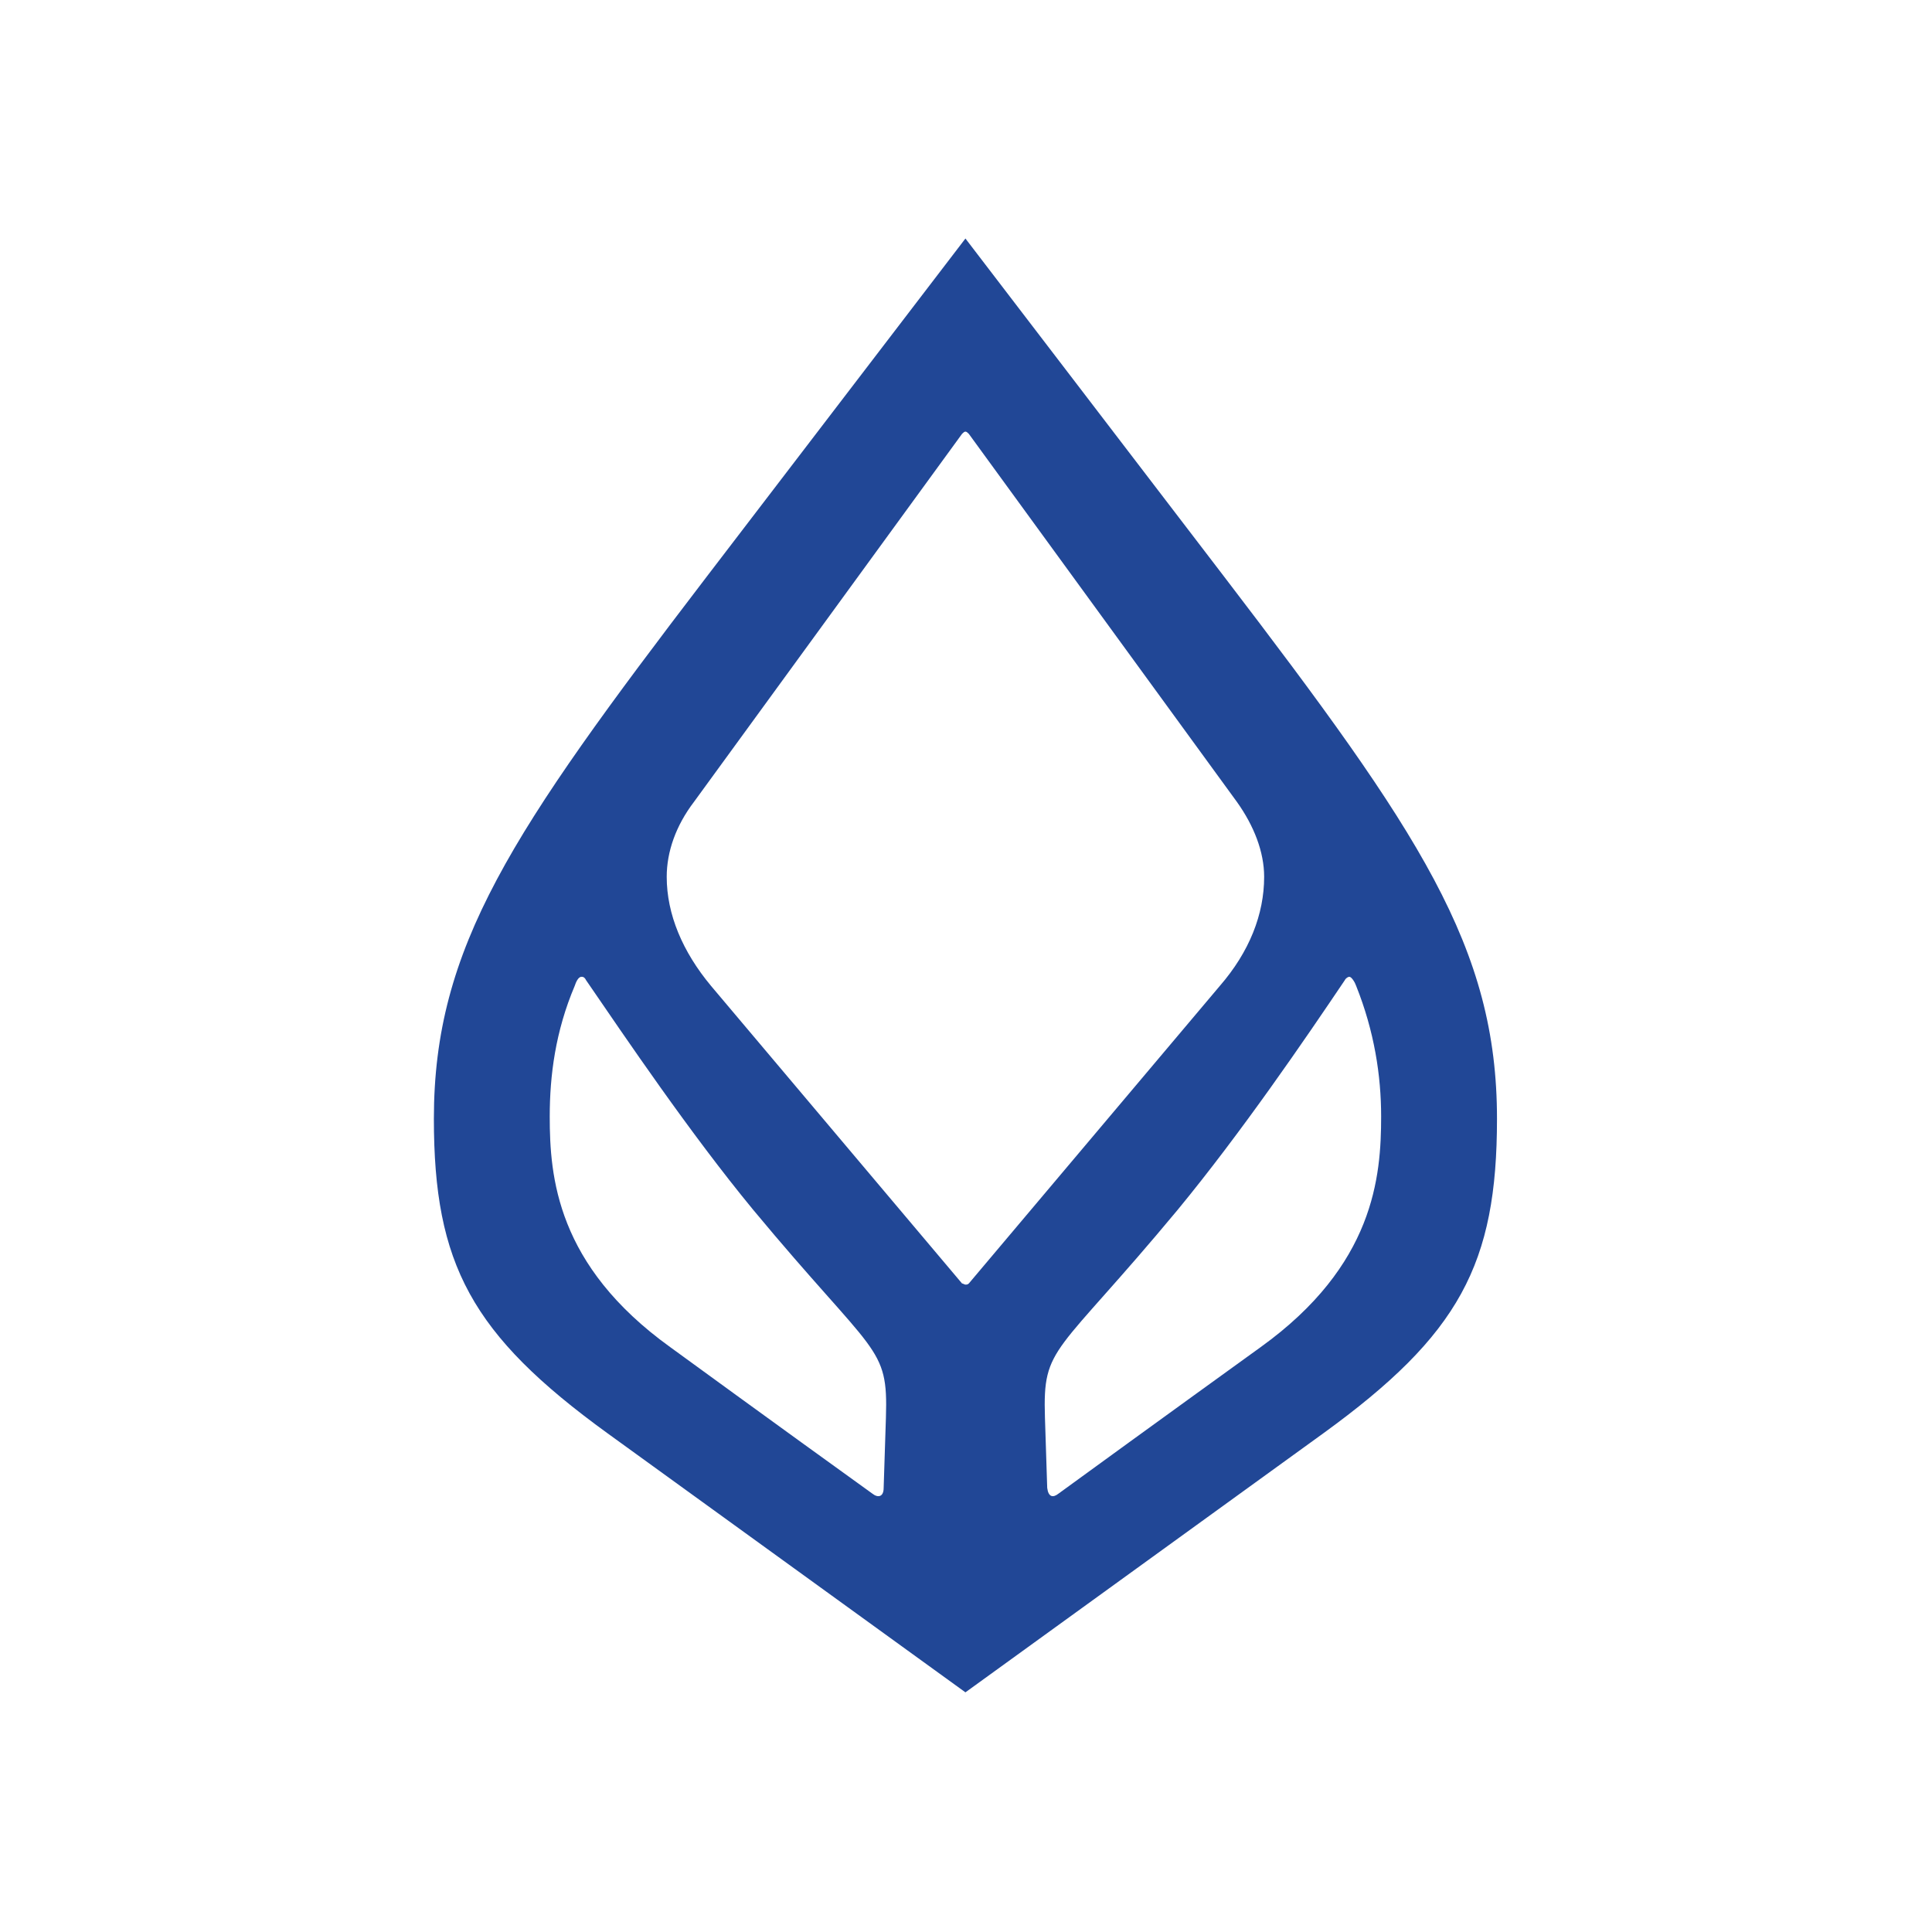 <?xml version="1.0" encoding="utf-8"?>
<!-- Generator: Adobe Illustrator 23.0.3, SVG Export Plug-In . SVG Version: 6.00 Build 0)  -->
<svg version="1.1" id="Layer_1" xmlns="http://www.w3.org/2000/svg" xmlns:xlink="http://www.w3.org/1999/xlink" x="0px" y="0px"
	 viewBox="0 0 170.1 170.1" style="enable-background:new 0 0 170.1 170.1;" xml:space="preserve">
<style type="text/css">
	.st0{fill:#214796;}
</style>
<path class="st0" d="M107.8,50.8L85,21L62.2,50.8c-17.2,22.5-24,32.6-24,47.7c0,12.8,3.3,19,15.3,27.7L85,149l31.5-22.8
	c12-8.7,15.3-14.9,15.3-27.7C131.8,83.4,125,73.3,107.8,50.8z M78,124.8l-0.2,6.2c0,0.8-0.5,0.9-1,0.5c-8.2-5.9-17.8-12.9-17.8-12.9
	c-10-7.2-10.6-15-10.6-20.3c0-3.6,0.5-7.5,2.2-11.5c0.1-0.3,0.3-0.8,0.6-0.8c0.2,0,0.3,0.1,0.4,0.3c3.5,5.1,9.1,13.4,14.7,20.2
	C77.1,119.5,78.2,118.4,78,124.8z M85,113.1c-0.1,0-0.2-0.1-0.3-0.1L62.6,86.8c-2.5-3-3.9-6.3-3.9-9.6c0-2.2,0.8-4.5,2.4-6.6
	l23.6-32.4c0.1-0.1,0.2-0.2,0.3-0.2s0.2,0.1,0.3,0.2l23.6,32.4c1.5,2.1,2.4,4.4,2.4,6.6c0,3.3-1.3,6.6-3.9,9.6L85.3,113
	C85.2,113.1,85.1,113.1,85,113.1z M111,118.6c0,0-9.7,7-17.8,12.9c-0.5,0.4-0.9,0.3-1-0.5l-0.2-6.2c-0.2-6.4,0.9-5.3,11.7-18.3
	c5.6-6.8,11.2-15,14.7-20.2c0.1-0.2,0.3-0.3,0.4-0.3c0.2,0,0.5,0.5,0.6,0.8c1.6,4,2.2,7.9,2.2,11.5C121.6,103.6,121,111.4,111,118.6
	z"/>
</svg>
